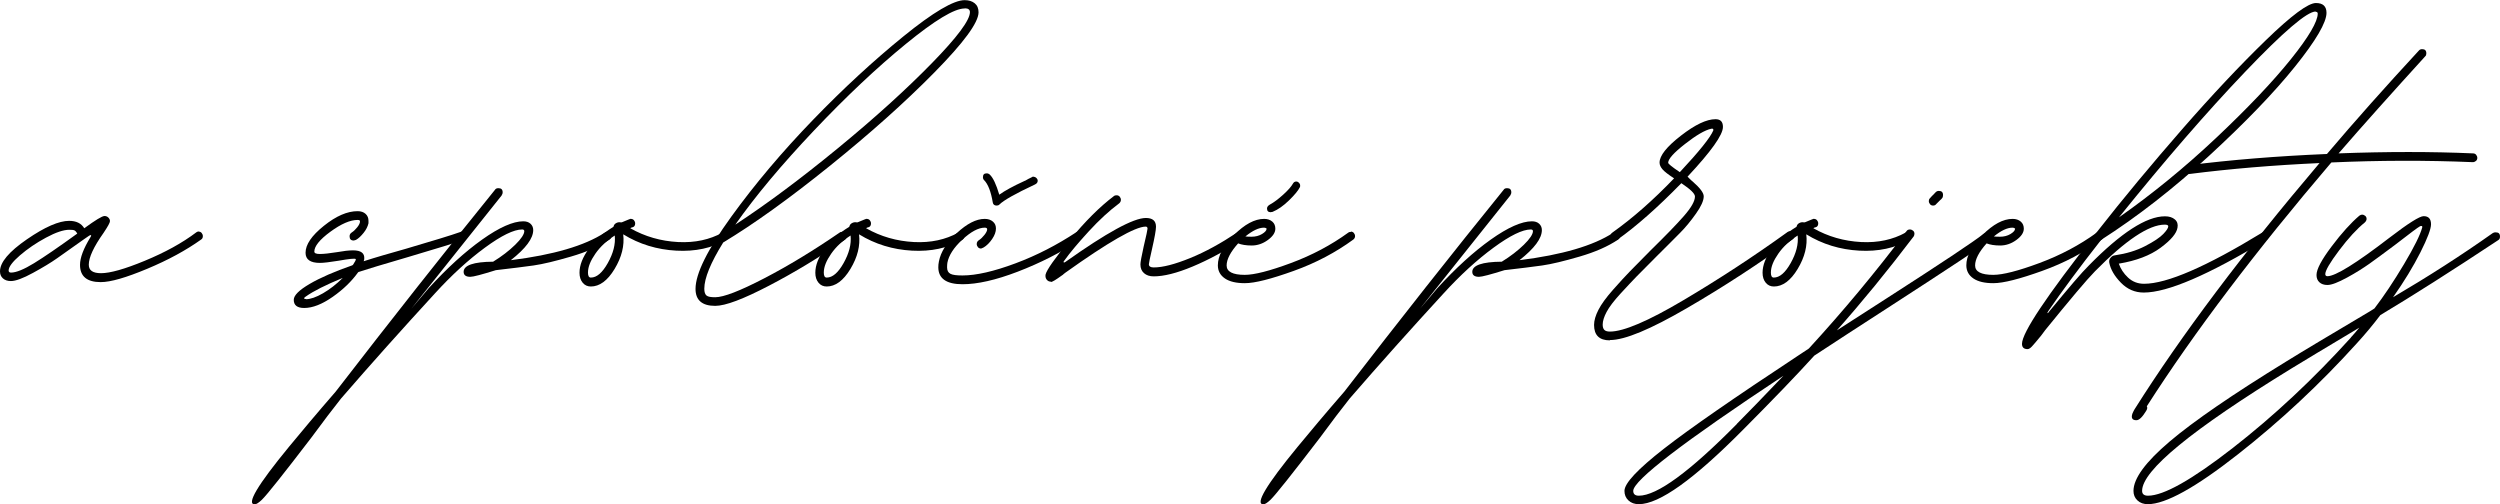 <?xml version="1.0" encoding="UTF-8"?>
<svg xmlns="http://www.w3.org/2000/svg" id="Layer_2" data-name="Layer 2" viewBox="0 0 165.27 33.33">
  <g id="Layer_1-2" data-name="Layer 1">
    <g>
      <path d="M13.13,15.31c.08,0,.15.03.2.09s.08.13.08.21c0,.11-.04.18-.12.23-.98.7-2.17,1.35-3.56,1.93s-2.41.88-3.07.88c-.91,0-1.37-.38-1.37-1.14,0-.47.23-1.08.69-1.83.05-.07.06-.11.03-.13s-.07,0-.13.04c-.04.02-.09.06-.16.11s-.12.09-.16.11c-.77.55-1.37.97-1.78,1.26s-.94.61-1.6.97-1.14.54-1.46.54c-.22,0-.4-.06-.53-.18s-.19-.27-.19-.46c0-.6.59-1.3,1.78-2.12s2.12-1.22,2.79-1.22c.47,0,.8.16,1,.49.74-.54,1.18-.81,1.34-.81.09,0,.18.03.25.1s.11.14.11.24-.14.35-.42.77c-.66.93-.98,1.63-.98,2.11,0,.38.27.56.81.56.6,0,1.56-.27,2.89-.82s2.47-1.17,3.42-1.89c.06-.04.11-.05.16-.05ZM5.1,15.43c-.06-.11-.12-.17-.18-.2s-.18-.04-.34-.04c-.38,0-.89.17-1.54.52s-1.22.74-1.72,1.17-.75.77-.75,1c0,.09.05.14.16.14.34,0,.85-.21,1.52-.62s1.63-1.07,2.86-1.96Z"></path>
      <path d="M30.55,15.31c.08,0,.15.03.2.09s.08.13.08.21c0,.14-.06.23-.19.26-.56.19-1.77.56-3.62,1.11-1.69.49-2.79.83-3.32,1l-.04.04c-.41.57-.96,1.11-1.66,1.6s-1.33.74-1.89.74c-.46,0-.69-.18-.69-.54,0-.29.35-.64,1.05-1.05s1.64-.82,2.82-1.23l.05-.04c.14-.21.2-.33.18-.37-.04-.06-.42-.02-1.16.11-.56.09-.97.14-1.21.14-.63,0-.95-.22-.95-.67,0-.54.4-1.13,1.21-1.78s1.55-.97,2.23-.97c.22,0,.4.06.53.18s.19.27.19.46v.16c-.05.21-.15.42-.32.63s-.33.37-.51.47c-.07.02-.12.04-.14.04-.19,0-.28-.09-.28-.28,0-.11.05-.19.14-.25.13-.08.25-.2.37-.35s.18-.28.18-.39c0-.06-.05-.09-.16-.09-.49,0-1.09.26-1.8.78s-1.06.96-1.06,1.31c0,.11.12.16.37.16s.63-.04,1.12-.12c.45-.08.8-.12,1.07-.12.53,0,.77.19.74.56,0,.04-.01.09-.04.16.77-.25,1.71-.52,2.81-.83,1.76-.52,2.96-.88,3.6-1.11l.04-.02h.05ZM20.23,19.78c.29,0,.67-.13,1.12-.39s.89-.6,1.31-1.02c-1.14.47-1.95.88-2.44,1.23-.07.04-.11.08-.11.12,0,.04.04.05.12.05Z"></path>
      <path d="M40.11,15.31c.08,0,.15.03.21.09s.09.13.09.21c0,.11-.04.18-.12.23-.67.45-1.51.82-2.54,1.12s-1.85.5-2.48.59-1.46.19-2.49.31c-.93.29-1.49.44-1.69.44-.29,0-.44-.11-.44-.33,0-.43.65-.66,1.95-.67.57-.35,1.06-.73,1.46-1.12s.6-.7.6-.9c0-.07-.05-.11-.14-.11-.55,0-1.37.4-2.46,1.2s-2.2,1.81-3.32,3.04c-2.13,2.32-4.2,4.63-6.19,6.93-.32.41-.62.8-.9,1.16l-1.09,1.46c-1.83,2.39-2.91,3.75-3.25,4.08-.21.2-.37.3-.47.3-.57,0,.18-1.27,2.27-3.81.8-.97,1.82-2.19,3.08-3.64,3.69-4.78,7.2-9.23,10.53-13.34.04-.07.11-.11.23-.11.19,0,.28.09.28.28,0,.07-.02.13-.07.18h.02c-1.18,1.48-3.18,3.98-5.99,7.51l1.16-1.37c1.21-1.32,2.38-2.39,3.52-3.2s2.05-1.21,2.72-1.21c.2,0,.36.05.48.16s.18.25.18.42c0,.55-.49,1.21-1.48,1.99,2.82-.35,4.89-.96,6.19-1.81.05-.04.1-.05.16-.05Z"></path>
      <path d="M47.88,15.31c.08,0,.15.03.2.09s.08.13.08.21c0,.11-.05.19-.14.25-.95.54-2.06.78-3.32.71s-2.43-.42-3.5-1.08c.09.75-.1,1.51-.57,2.29s-1,1.16-1.57,1.16c-.22,0-.4-.08-.54-.25s-.21-.39-.21-.66c0-.5.21-1.03.62-1.59s.94-1.03,1.6-1.43l.02-.02s.02-.02.02-.04c.02-.09.08-.16.18-.21s.19-.06.28-.04h.07s.21-.08.51-.21c.01,0,.03,0,.05-.02h.05c.08,0,.15.03.2.09s.08.13.08.21c0,.14-.06.23-.19.26-.02,0-.06.01-.11.04l-.02.02c.97.55,2.02.85,3.15.91s2.1-.16,2.94-.62c.04-.04.08-.05.14-.05ZM39.06,18.35c.39,0,.76-.32,1.12-.96s.52-1.25.46-1.82c-.53.34-.96.74-1.28,1.2s-.49.87-.49,1.25c0,.22.06.33.19.33Z"></path>
      <path d="M64.69.81c0,.68-.98,2.01-2.93,3.99s-4.26,4.04-6.93,6.19-5.01,3.83-7.02,5.04c-.83,1.34-1.25,2.36-1.25,3.06,0,.22.05.37.15.45s.29.11.57.11c.56,0,1.64-.42,3.24-1.25s3.26-1.84,4.98-3.02c.05-.04.11-.05.18-.05.08,0,.15.03.2.09s.08.13.08.21c0,.11-.04.18-.12.23-1.65,1.14-3.32,2.15-5.01,3.03s-2.87,1.33-3.55,1.33c-.87,0-1.3-.38-1.3-1.12,0-1.01.79-2.6,2.36-4.77s3.38-4.31,5.4-6.4,4.02-3.93,5.99-5.53,3.32-2.39,4.04-2.39c.28,0,.5.07.67.21s.25.34.25.6ZM63.77.56c-.68,0-1.97.78-3.88,2.34s-3.94,3.47-6.08,5.73-3.88,4.34-5.2,6.22c2.06-1.35,4.32-3.03,6.78-5.05s4.52-3.89,6.21-5.62,2.52-2.85,2.52-3.38c0-.16-.11-.25-.33-.25Z"></path>
      <path d="M63.47,15.31c.08,0,.15.03.2.09s.08.13.08.21c0,.11-.05.19-.14.25-.95.54-2.06.78-3.32.71s-2.43-.42-3.5-1.08c.09.75-.1,1.51-.57,2.29s-1,1.16-1.57,1.16c-.22,0-.4-.08-.54-.25s-.21-.39-.21-.66c0-.5.21-1.03.62-1.59s.94-1.03,1.6-1.43l.02-.02s.02-.02.02-.04c.02-.09.08-.16.18-.21s.19-.06.28-.04h.07s.21-.08.51-.21c.01,0,.03,0,.05-.02h.05c.08,0,.15.03.2.09s.08.13.08.21c0,.14-.06.23-.19.26-.02,0-.06.01-.11.04l-.02.02c.97.55,2.02.85,3.15.91s2.1-.16,2.94-.62c.04-.04.08-.05.14-.05ZM54.65,18.35c.39,0,.76-.32,1.12-.96s.52-1.25.46-1.82c-.53.34-.96.74-1.28,1.2s-.49.87-.49,1.25c0,.22.06.33.19.33Z"></path>
      <path d="M63.63,18.79c-1.07,0-1.6-.38-1.6-1.12,0-.12.01-.25.04-.39.12-.62.51-1.25,1.18-1.87s1.28-.94,1.85-.94c.22,0,.4.06.54.18s.2.27.2.46c0,.21-.08.44-.25.69s-.36.44-.58.57c-.01,0-.03,0-.05.02-.05.02-.08.04-.11.04-.08,0-.15-.03-.2-.09s-.08-.13-.08-.21c0-.11.05-.19.14-.25.13-.08.25-.2.37-.35s.18-.28.18-.37c0-.07-.05-.11-.16-.11-.42,0-.92.27-1.49.8s-.89,1.04-.98,1.52c-.01.07-.02.17-.02.3,0,.21.07.35.22.43s.41.11.8.11c.91,0,2.08-.27,3.5-.8s2.75-1.22,4.01-2.05c.06-.04.11-.05.16-.05.08,0,.15.03.2.09s.08.13.08.21c0,.09-.05.17-.14.23-1.31.86-2.7,1.56-4.16,2.12s-2.67.83-3.65.83ZM68.34,11.69c.07,0,.13.03.18.08s.08.11.08.18c0,.11-.06.19-.19.25-1.28.6-2.06,1.04-2.34,1.32-.05.05-.11.07-.18.07-.15,0-.24-.07-.26-.21-.12-.71-.31-1.21-.58-1.48-.05-.05-.07-.11-.07-.18,0-.18.08-.26.25-.26.08,0,.15.03.21.09.21.2.42.64.62,1.32.36-.26.91-.56,1.65-.9.06-.02.12-.05.18-.09s.13-.07.21-.11.13-.06.17-.09h.07Z"></path>
      <path d="M69.47,18.62c-.12,0-.21-.05-.28-.14s-.09-.21-.07-.33c.07-.3.61-1.07,1.61-2.29s1.97-2.19,2.91-2.9c.05-.04.11-.05.18-.05.08,0,.15.03.2.09s.08.13.08.21c0,.09-.04.17-.11.23-.66.49-1.33,1.11-2.01,1.85s-1.23,1.39-1.63,1.95c-.05.06-.05.09-.02.11.02.01.06,0,.11-.04,2.72-1.93,4.49-2.9,5.31-2.9.45,0,.67.19.67.58,0,.22-.09.71-.26,1.46-.14.61-.21.95-.21,1.02,0,.14.11.21.32.21.6,0,1.4-.21,2.41-.62s2.04-.98,3.09-1.68c.05-.04.1-.05.16-.05.08,0,.15.03.21.09s.09.13.09.21c0,.09-.05.17-.14.23-1.11.74-2.2,1.32-3.25,1.76s-1.91.65-2.57.65c-.27,0-.48-.07-.64-.21s-.24-.33-.24-.58c0-.14.07-.53.21-1.16.18-.75.26-1.15.26-1.2,0-.09-.04-.14-.12-.14-.69,0-2.47,1.02-5.33,3.06-.02.01-.06.04-.1.08s-.07.07-.1.08c-.4.29-.64.44-.74.44Z"></path>
      <path d="M89.3,15.31c.08,0,.15.03.2.09s.08.13.08.21c0,.09-.04.17-.12.23-1.15.84-2.46,1.54-3.94,2.07s-2.55.81-3.23.81c-.56,0-1-.1-1.31-.31s-.47-.5-.47-.87c0-.62.35-1.29,1.06-2s1.37-1.07,2-1.07c.22,0,.4.06.54.18s.2.28.2.47c0,.26-.17.51-.5.75s-.69.36-1.06.36-.67-.05-.9-.14c-.5.56-.76,1.05-.76,1.46s.4.62,1.2.62c.63,0,1.65-.26,3.05-.78s2.66-1.19,3.79-2.01c.05-.04.11-.05.18-.05ZM83.74,15.12s-.06-.07-.18-.07c-.34,0-.75.19-1.23.58.07.01.21.02.4.02.27,0,.5-.06.7-.18s.3-.24.3-.34ZM84.02,14.03c-.18,0-.26-.08-.26-.25,0-.09.06-.18.18-.25.28-.15.58-.38.91-.68s.52-.53.61-.69c.06-.11.13-.16.23-.16.07,0,.13.03.18.08s.08.11.08.18c0,.06,0,.1-.02.12-.11.22-.35.51-.72.87s-.73.61-1.07.75c-.02.01-.06.02-.11.02Z"></path>
      <path d="M106.79,15.31c.08,0,.15.03.21.09s.09.13.09.21c0,.11-.04.18-.12.23-.67.45-1.51.82-2.54,1.12s-1.85.5-2.48.59-1.46.19-2.49.31c-.93.29-1.49.44-1.69.44-.29,0-.44-.11-.44-.33,0-.43.65-.66,1.95-.67.57-.35,1.06-.73,1.46-1.12s.6-.7.6-.9c0-.07-.05-.11-.14-.11-.55,0-1.37.4-2.46,1.2s-2.2,1.81-3.32,3.04c-2.13,2.32-4.2,4.63-6.19,6.93-.32.41-.62.8-.9,1.16l-1.09,1.46c-1.83,2.39-2.91,3.75-3.25,4.08-.21.2-.37.3-.47.3-.57,0,.18-1.27,2.27-3.81.8-.97,1.82-2.19,3.08-3.64,3.69-4.78,7.2-9.23,10.53-13.34.04-.07.11-.11.23-.11.19,0,.28.09.28.28,0,.07-.02.13-.07.18h.02c-1.18,1.48-3.18,3.98-5.99,7.51l1.16-1.37c1.21-1.32,2.38-2.39,3.52-3.2s2.05-1.21,2.72-1.21c.2,0,.36.05.48.16s.18.25.18.42c0,.55-.49,1.21-1.48,1.99,2.82-.35,4.89-.96,6.19-1.81.05-.04.1-.05.16-.05Z"></path>
      <path d="M106.42,22.5c-.69,0-1.04-.34-1.04-1.02,0-.29.1-.63.29-1s.51-.81.96-1.32.82-.91,1.12-1.22.75-.77,1.36-1.38c.98-.96,1.72-1.72,2.21-2.28s.73-.99.73-1.29c0-.19-.3-.48-.9-.88-1.57,1.61-2.98,2.85-4.22,3.73-.06.04-.11.05-.16.05-.08,0-.15-.03-.21-.08s-.09-.12-.09-.2c0-.11.05-.19.14-.25,1.31-.93,2.67-2.12,4.06-3.57-.38-.25-.63-.44-.76-.59s-.2-.3-.2-.45c0-.46.47-1.05,1.41-1.78s1.7-1.09,2.29-1.09c.33,0,.49.17.49.51,0,.53-.78,1.62-2.34,3.29.19.19.3.3.35.33.48.42.72.74.72.97,0,.28-.17.66-.51,1.14s-.69.91-1.05,1.27-.88.89-1.56,1.56c-.63.63-1.08,1.08-1.34,1.35s-.61.64-1.05,1.12-.74.88-.91,1.2-.26.6-.26.84c0,.16.04.28.11.35s.19.11.37.11c.9,0,2.52-.69,4.85-2.07s4.63-2.88,6.89-4.51c.05-.04.1-.05.16-.05.08,0,.15.03.21.09s.09.13.09.21c0,.09-.04.17-.12.23-2.25,1.63-4.58,3.15-6.99,4.55s-4.1,2.11-5.09,2.11ZM111.06,11.37c1.27-1.36,2-2.27,2.2-2.74.01-.04.01-.06,0-.08s-.02-.03-.04-.04-.05,0-.09,0c-.42.09-1,.43-1.74,1.01s-1.11.99-1.11,1.24c0,.07.26.28.77.62Z"></path>
      <path d="M126.09,15.31c.08,0,.15.03.2.09s.08.13.08.21c0,.11-.05.19-.14.25-.95.54-2.06.78-3.32.71s-2.43-.42-3.5-1.08c.09.75-.1,1.51-.57,2.29s-1,1.16-1.57,1.16c-.22,0-.4-.08-.54-.25s-.21-.39-.21-.66c0-.5.21-1.03.62-1.59s.94-1.03,1.6-1.43l.02-.02s.02-.02.02-.04c.02-.09.08-.16.18-.21s.19-.06.28-.04h.07s.21-.08.51-.21c.01,0,.03,0,.05-.02h.05c.08,0,.15.03.2.09s.08.13.08.21c0,.14-.06.23-.19.26-.02,0-.06.01-.11.04l-.02.02c.97.55,2.02.85,3.15.91s2.1-.16,2.94-.62c.04-.04.08-.05.14-.05ZM117.26,18.35c.39,0,.76-.32,1.12-.96s.52-1.25.46-1.82c-.53.34-.96.74-1.28,1.2s-.49.87-.49,1.25c0,.22.06.33.19.33Z"></path>
      <path d="M131.33,15.4c.19,0,.28.09.28.28,0,.11-.04.18-.11.23-.42.34-2.59,1.78-6.5,4.31-2.02,1.3-3.7,2.4-5.06,3.29-1.16,1.28-2.73,2.91-4.71,4.9-3.25,3.28-5.54,4.92-6.89,4.92-.28,0-.51-.08-.69-.25s-.26-.38-.26-.63c0-.5.87-1.43,2.6-2.78s4.68-3.39,8.82-6.12l.77-.51c2.25-2.45,4.4-5.03,6.45-7.75.05-.08.12-.12.23-.12.08,0,.15.03.21.08s.09.12.09.2c0,.07-.02.13-.05.18-1.71,2.25-3.4,4.32-5.08,6.21l3.25-2.09c3.64-2.34,5.79-3.77,6.45-4.29.05-.04.11-.05.19-.05ZM114.82,28.02c.79-.79,1.81-1.85,3.08-3.18-6.62,4.38-9.93,6.92-9.93,7.61,0,.21.12.32.37.32,1.2,0,3.36-1.58,6.49-4.75ZM127.79,13.59c-.08,0-.15-.03-.2-.09s-.08-.13-.08-.21c0-.07.02-.13.07-.18.01-.01.04-.04.09-.1s.08-.09.11-.11c.08-.08.14-.15.18-.19.06-.06.13-.09.21-.09.19,0,.28.09.28.28,0,.09-.02.16-.07.21-.01.02-.03.04-.05.06s-.05.04-.08.07l-.06.06-.18.18c-.05.07-.12.11-.21.11Z"></path>
      <path d="M138.78,15.31c.08,0,.15.03.2.09s.08.13.08.21c0,.09-.04.17-.12.23-1.15.84-2.46,1.54-3.94,2.07s-2.55.81-3.23.81c-.56,0-1-.1-1.31-.31s-.47-.5-.47-.87c0-.62.35-1.29,1.06-2s1.37-1.07,2-1.07c.22,0,.4.06.54.18s.2.28.2.47c0,.26-.17.51-.5.75s-.69.36-1.06.36-.67-.05-.9-.14c-.5.56-.76,1.05-.76,1.46s.4.62,1.2.62c.63,0,1.65-.26,3.05-.78s2.66-1.19,3.79-2.01c.05-.04.11-.05.18-.05ZM133.22,15.12s-.06-.07-.18-.07c-.34,0-.75.19-1.23.58.07.01.21.02.4.02.27,0,.5-.06.7-.18s.3-.24.3-.34Z"></path>
      <path d="M149.68,15.31c.08,0,.15.03.21.09s.09.13.09.21c0,.11-.05.19-.16.25-3.83,2.32-6.53,3.48-8.1,3.48-.59,0-1.09-.22-1.51-.65s-.68-.87-.77-1.32c-.02-.13,0-.24.09-.33.07-.09.16-.15.28-.16.75-.11,1.42-.31,2-.61s.98-.57,1.2-.8.33-.4.33-.51c0-.07-.08-.11-.23-.11-1.05,0-2.59,1.03-4.61,3.08-.56.57-1.66,1.88-3.3,3.9l-.26.35c-.29.36-.5.6-.61.72s-.21.18-.29.18c-.25,0-.37-.12-.37-.35,0-.73,1.62-3.16,4.87-7.29,0-.01.01-.03.04-.05,1.8-2.3,3.7-4.58,5.69-6.86s3.83-4.23,5.52-5.87,2.8-2.46,3.31-2.46c.47,0,.7.22.7.65,0,.63-.69,1.82-2.08,3.55s-3.28,3.69-5.66,5.88-4.77,4.05-7.16,5.58c-1.46,1.86-2.62,3.43-3.48,4.69-.06.09-.08.14-.06.15s.06-.03.11-.11c1.3-1.58,2.17-2.6,2.62-3.04,2.13-2.17,3.81-3.25,5.03-3.25.28,0,.5.07.66.21s.21.32.17.54c-.06.38-.43.82-1.12,1.33s-1.61.86-2.76,1.05c.12.34.32.65.61.92s.64.41,1.06.41c1.51,0,4.12-1.13,7.82-3.39.01,0,.03,0,.06-.03s.06-.03.08-.03ZM153.09.76c-.57,0-2.13,1.33-4.67,3.99s-5.32,5.87-8.34,9.62c2.19-1.54,4.34-3.29,6.43-5.26s3.74-3.71,4.93-5.19,1.78-2.5,1.78-3.02c0-.08-.05-.12-.14-.12Z"></path>
      <path d="M163.49,10.14c.08,0,.15.03.2.09s.08.13.08.21-.03.15-.09.2-.13.08-.21.08c-3.09-.13-6.21-.12-9.35.02-5,5.86-9.07,11.23-12.2,16.12.05.07.04.17-.04.3-.25.41-.46.62-.65.62-.27,0-.36-.15-.26-.44.06-.14.11-.23.14-.28,3.09-4.9,7.17-10.32,12.23-16.28-3.06.14-5.92.38-8.58.72h-.04c-.08,0-.15-.03-.2-.09s-.08-.13-.08-.21c0-.16.08-.26.25-.28,2.77-.35,5.81-.6,9.14-.74,1.84-2.17,3.87-4.45,6.08-6.84.05-.06.12-.09.21-.09.19,0,.28.09.28.28,0,.08-.02.15-.07.19-2.21,2.43-4.12,4.56-5.73,6.42,3.2-.12,6.16-.12,8.88,0Z"></path>
      <path d="M164.99,15.36c.19,0,.28.09.28.28,0,.12-.04.19-.11.23-3.08,2.04-5.68,3.69-7.8,4.96-.47.62-.98,1.24-1.55,1.86-2.44,2.7-5.06,5.14-7.86,7.34s-4.79,3.3-5.96,3.3c-.28,0-.51-.08-.69-.25s-.26-.38-.26-.63c0-.82.8-1.91,2.39-3.26s4.17-3.12,7.72-5.3c.98-.61,2.84-1.72,5.57-3.34l.25-.16c.62-.81,1.27-1.78,1.95-2.92s1.08-1.95,1.21-2.44c.01-.05,0-.08-.04-.09s-.07,0-.11.02c-.12.06-.67.47-1.65,1.23-.74.55-1.3.97-1.7,1.25s-.88.59-1.47.91-1.02.49-1.3.49c-.22,0-.4-.06-.53-.18s-.19-.28-.19-.48c0-.38.33-1,1-1.89s1.28-1.56,1.83-2.03c.07-.05.13-.07.18-.07.08,0,.15.03.21.08s.09.12.09.2-.04.16-.11.23c-.53.43-1.1,1.05-1.71,1.86s-.91,1.33-.91,1.56c0,.09.05.14.14.14.53,0,1.9-.85,4.11-2.55,1.24-.95,1.99-1.42,2.25-1.42.33,0,.49.18.49.54,0,.3-.23.92-.7,1.85s-1.07,1.92-1.81,2.97c2.33-1.37,4.53-2.78,6.59-4.24.06-.04.12-.05.18-.05ZM155.41,22.31c.15-.16.34-.38.56-.65-2.21,1.32-3.72,2.23-4.52,2.72-6.56,4.03-9.84,6.72-9.84,8.07,0,.21.13.32.39.32,1.03,0,2.9-1.05,5.61-3.16s5.31-4.54,7.8-7.29Z"></path>
    </g>
  </g>
</svg>
